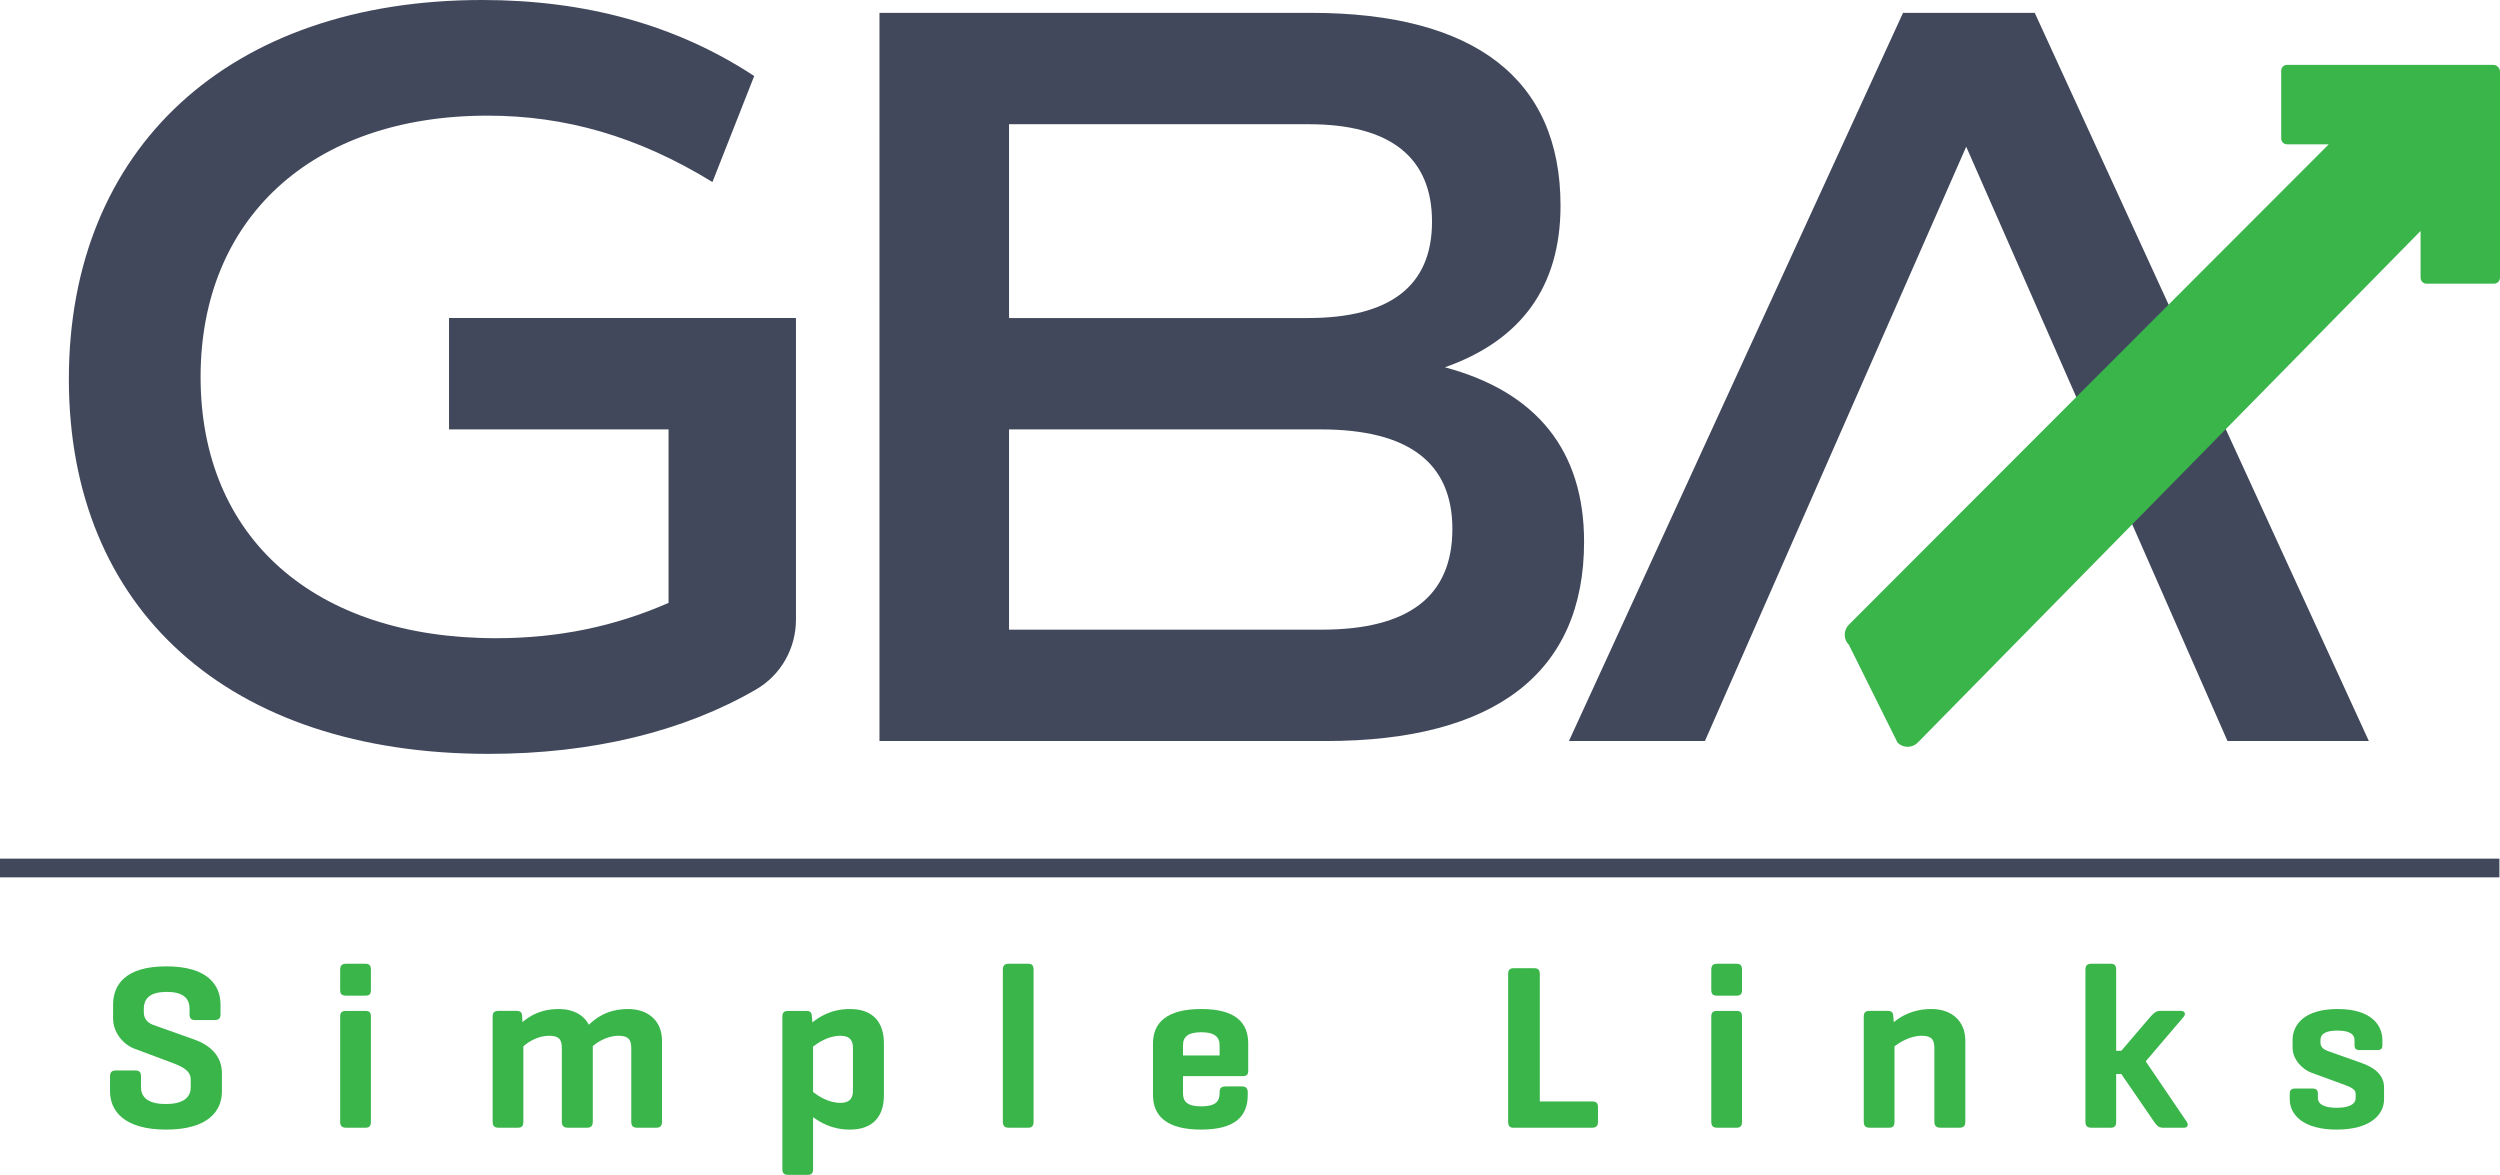 <svg xmlns="http://www.w3.org/2000/svg" id="Layer_2" viewBox="0 0 773.768 363.627"><defs><style>.cls-1{fill:#41485b;}.cls-2{fill:#39b54a;}</style></defs><g id="Layer_1-2"><path class="cls-1" d="m246.355,191.803c0,8.86-4.649,17.116-12.311,21.566-22.35,12.98-50.603,19.959-82.809,19.959-80.537,0-129.92-44.744-129.92-116.002C21.315,45.737,71.03,0,149.248,0c31.817,0,59.989,7.622,84.183,23.53l-12.924,32.813c-23.203-14.252-45.737-20.548-69.603-20.548-54.684,0-88.82,32.147-88.82,80.869,0,49.715,35.131,80.869,91.474,80.869,19.221,0,36.786-3.646,53.361-10.938v-53.69h-67.944v-34.47h107.381v93.369Z"></path><path class="cls-1" d="m490.284,167.704c0,40.434-27.508,61.646-79.873,61.646h-138.207V3.978h133.566c50.71,0,77.223,20.548,77.223,59.657,0,25.189-12.261,41.76-35.795,50.045,28.503,7.624,43.087,25.853,43.087,54.025Zm-177.98-69.269h92.47c25.521,0,38.446-9.942,38.446-29.828s-12.924-30.16-38.114-30.16h-92.802v59.989Zm137.216,65.292c0-20.548-13.592-30.822-40.768-30.822h-96.448v61.978h96.779c26.844,0,40.437-10.276,40.437-31.156Z"></path><polygon class="cls-1" points="629.768 3.978 589.004 3.978 485.596 229.35 527.687 229.35 608.556 45.405 689.425 229.35 733.175 229.35 629.768 3.978"></polygon><path class="cls-2" d="m58.669,312.227c0-3.557-2.396-5.227-7.042-5.227-4.719,0-7.115,1.669-7.115,5.227v1.089c0,2.541,1.815,3.485,2.976,3.921l12.632,4.501c4.937,1.742,8.566,5.082,8.566,10.454v5.59c0,6.099-4.283,11.834-17.279,11.834-12.922,0-17.351-5.735-17.351-11.834v-4.573c0-1.307.508-1.887,1.743-1.887h6.098c1.307,0,1.743.58,1.743,1.887v3.267c0,3.557,2.759,5.227,7.696,5.227,4.864,0,7.696-1.67,7.696-5.227v-2.323c0-2.976-2.905-4.138-6.171-5.372l-11.253-4.211c-3.485-1.307-6.606-5.009-6.606-9.365v-4.284c0-6.098,3.775-11.833,16.479-11.833s16.771,5.735,16.771,11.833v2.976c0,1.234-.508,1.815-1.816,1.815h-6.098c-1.235,0-1.67-.581-1.67-1.815v-1.67Z"></path><path class="cls-2" d="m114.793,306.42c0,1.234-.436,1.742-1.67,1.742h-6.026c-1.307,0-1.815-.508-1.815-1.742v-6.243c0-1.307.508-1.888,1.815-1.888h6.026c1.234,0,1.67.581,1.67,1.888v6.243Zm0,40.728c0,1.307-.436,1.887-1.67,1.887h-6.026c-1.307,0-1.815-.581-1.815-1.887v-32.452c0-1.307.508-1.815,1.815-1.815h6.026c1.234,0,1.67.508,1.67,1.815v32.452Z"></path><path class="cls-2" d="m159.88,312.881c1.307,0,1.67.508,1.743,1.742l.072,1.742c1.96-1.67,5.373-4.065,11.253-4.065,4.502,0,7.769,1.887,9.293,4.864,1.743-1.597,5.3-4.864,12.124-4.864,6.678,0,10.526,4.065,10.526,9.728v25.119c0,1.307-.508,1.887-1.742,1.887h-5.954c-1.307,0-1.815-.581-1.815-1.887v-22.724c0-2.614-.871-3.848-3.921-3.848-3.847,0-6.969,2.323-7.985,3.195v23.377c0,1.307-.508,1.887-1.816,1.887h-5.88c-1.307,0-1.887-.581-1.887-1.887v-22.724c0-2.614-.798-3.848-3.921-3.848-3.63,0-6.607,2.033-7.986,3.267v23.304c0,1.307-.435,1.887-1.67,1.887h-6.026c-1.307,0-1.815-.581-1.815-1.887v-32.524c0-1.234.508-1.742,1.815-1.742h5.59Z"></path><path class="cls-2" d="m249.547,312.881c1.307,0,1.67.508,1.743,1.815l.145,1.743c2.033-1.597,5.662-4.138,11.616-4.138,7.187,0,10.526,4.138,10.526,10.599v16.117c0,6.461-3.34,10.6-10.526,10.6-5.663,0-9.293-2.323-11.399-3.848v16.044c0,1.307-.435,1.815-1.67,1.815h-6.026c-1.307,0-1.815-.508-1.815-1.815v-47.116c0-1.307.508-1.815,1.815-1.815h5.59Zm14.447,11.47c0-1.888-.581-3.775-3.921-3.775-3.702,0-6.896,2.178-8.421,3.34v14.084c1.525,1.161,4.719,3.339,8.421,3.339,3.34,0,3.921-1.887,3.921-3.848v-13.14Z"></path><path class="cls-2" d="m319.9,347.147c0,1.307-.436,1.887-1.67,1.887h-6.026c-1.307,0-1.815-.581-1.815-1.887v-46.971c0-1.307.508-1.888,1.815-1.888h6.026c1.234,0,1.67.581,1.67,1.888v46.971Z"></path><path class="cls-2" d="m386.331,331.393c0,1.162-.436,1.67-1.597,1.67h-18.585v5.372c0,2.541,1.379,3.993,5.662,3.993s5.662-1.452,5.662-3.993v-.363c0-1.234.508-1.815,1.816-1.815h5.082c1.235,0,1.815.58,1.815,1.815v.798c0,6.534-3.775,10.745-14.447,10.745s-14.882-4.211-14.882-10.745v-15.899c0-6.461,4.283-10.672,14.955-10.672,10.599,0,14.52,4.211,14.52,10.672v8.421Zm-20.182-4.719h11.325v-3.195c0-2.541-1.597-3.993-5.662-3.993-4.138,0-5.662,1.452-5.662,3.993v3.195Z"></path><path class="cls-2" d="m476.579,340.904h16.189c1.235,0,1.816.435,1.816,1.742v4.573c0,1.307-.581,1.815-1.816,1.815h-24.465c-1.089,0-1.525-.653-1.525-1.887v-45.592c0-1.307.436-1.887,1.743-1.887h6.316c1.307,0,1.743.581,1.743,1.887v39.349Z"></path><path class="cls-2" d="m539.163,306.42c0,1.234-.436,1.742-1.67,1.742h-6.026c-1.308,0-1.816-.508-1.816-1.742v-6.243c0-1.307.508-1.888,1.816-1.888h6.026c1.234,0,1.67.581,1.67,1.888v6.243Zm0,40.728c0,1.307-.436,1.887-1.67,1.887h-6.026c-1.308,0-1.816-.581-1.816-1.887v-32.452c0-1.307.508-1.815,1.816-1.815h6.026c1.234,0,1.67.508,1.67,1.815v32.452Z"></path><path class="cls-2" d="m584.251,312.881c1.307,0,1.67.508,1.743,1.742l.145,1.742c2.033-1.67,5.735-4.065,11.616-4.065,6.678,0,10.526,4.065,10.526,9.728v25.119c0,1.307-.508,1.887-1.815,1.887h-5.881c-1.307,0-1.887-.581-1.887-1.887v-22.724c0-2.614-.798-3.848-3.92-3.848-3.63,0-6.897,2.106-8.421,3.267v23.304c0,1.307-.436,1.887-1.67,1.887h-6.026c-1.308,0-1.816-.581-1.816-1.887v-32.524c0-1.234.508-1.742,1.816-1.742h5.59Z"></path><path class="cls-2" d="m676.819,347.22c.58.871.362,1.815-.871,1.815h-6.607c-1.235,0-1.96-.871-2.613-1.815l-10.164-14.81h-1.597v14.81c0,1.234-.436,1.815-1.67,1.815h-6.026c-1.308,0-1.816-.581-1.816-1.815v-47.116c0-1.234.508-1.815,1.816-1.815h6.026c1.234,0,1.67.581,1.67,1.815v25.119h1.597l9.002-10.527c.798-.871,1.67-1.815,2.904-1.815h6.534c1.235,0,1.597.944.871,1.815l-11.761,13.794,12.705,18.73Z"></path><path class="cls-2" d="m728.733,321.955c0-2.25-2.178-2.976-5.3-2.976s-5.227.726-5.227,2.976v.798c0,1.452,1.235,2.178,2.251,2.541l10.454,3.703c4.501,1.597,6.969,4.065,6.969,7.55v3.703c0,4.646-4.138,9.366-14.665,9.366s-14.52-4.719-14.52-9.366v-1.67c0-1.161.435-1.669,1.67-1.669h5.372c1.235,0,1.67.508,1.67,1.669v1.234c0,2.251,2.541,3.049,5.808,3.049s5.88-.798,5.88-3.049v-1.234c0-1.234-.943-1.887-3.267-2.758l-10.526-3.848c-2.686-1.017-5.735-4.065-5.735-7.696v-2.323c0-4.646,3.412-9.655,13.939-9.655,10.453,0,13.866,5.009,13.866,9.655v1.379c0,1.234-.363,1.67-1.67,1.67h-5.372c-1.162,0-1.597-.436-1.597-1.67v-1.379Z"></path><path class="cls-2" d="m773.176,20.759c-.329-.403-.81-.676-1.371-.676h-63.961c-.991,0-1.794.803-1.794,1.795v20.993c0,.991.803,1.795,1.794,1.795h12.921l-148.518,148.674c-1.723,1.723-1.723,4.517,0,6.24l15.058,30.27c1.723,1.723,4.517,1.723,6.24,0l155.641-158.369v14.471c0,1.022.828,1.851,1.851,1.851h20.882c1.022,0,1.85-.829,1.85-1.851V22.102c0-.533-.232-1.005-.592-1.343Z"></path><rect class="cls-1" x="0" y="265.753" width="773.584" height="5.795"></rect></g></svg>